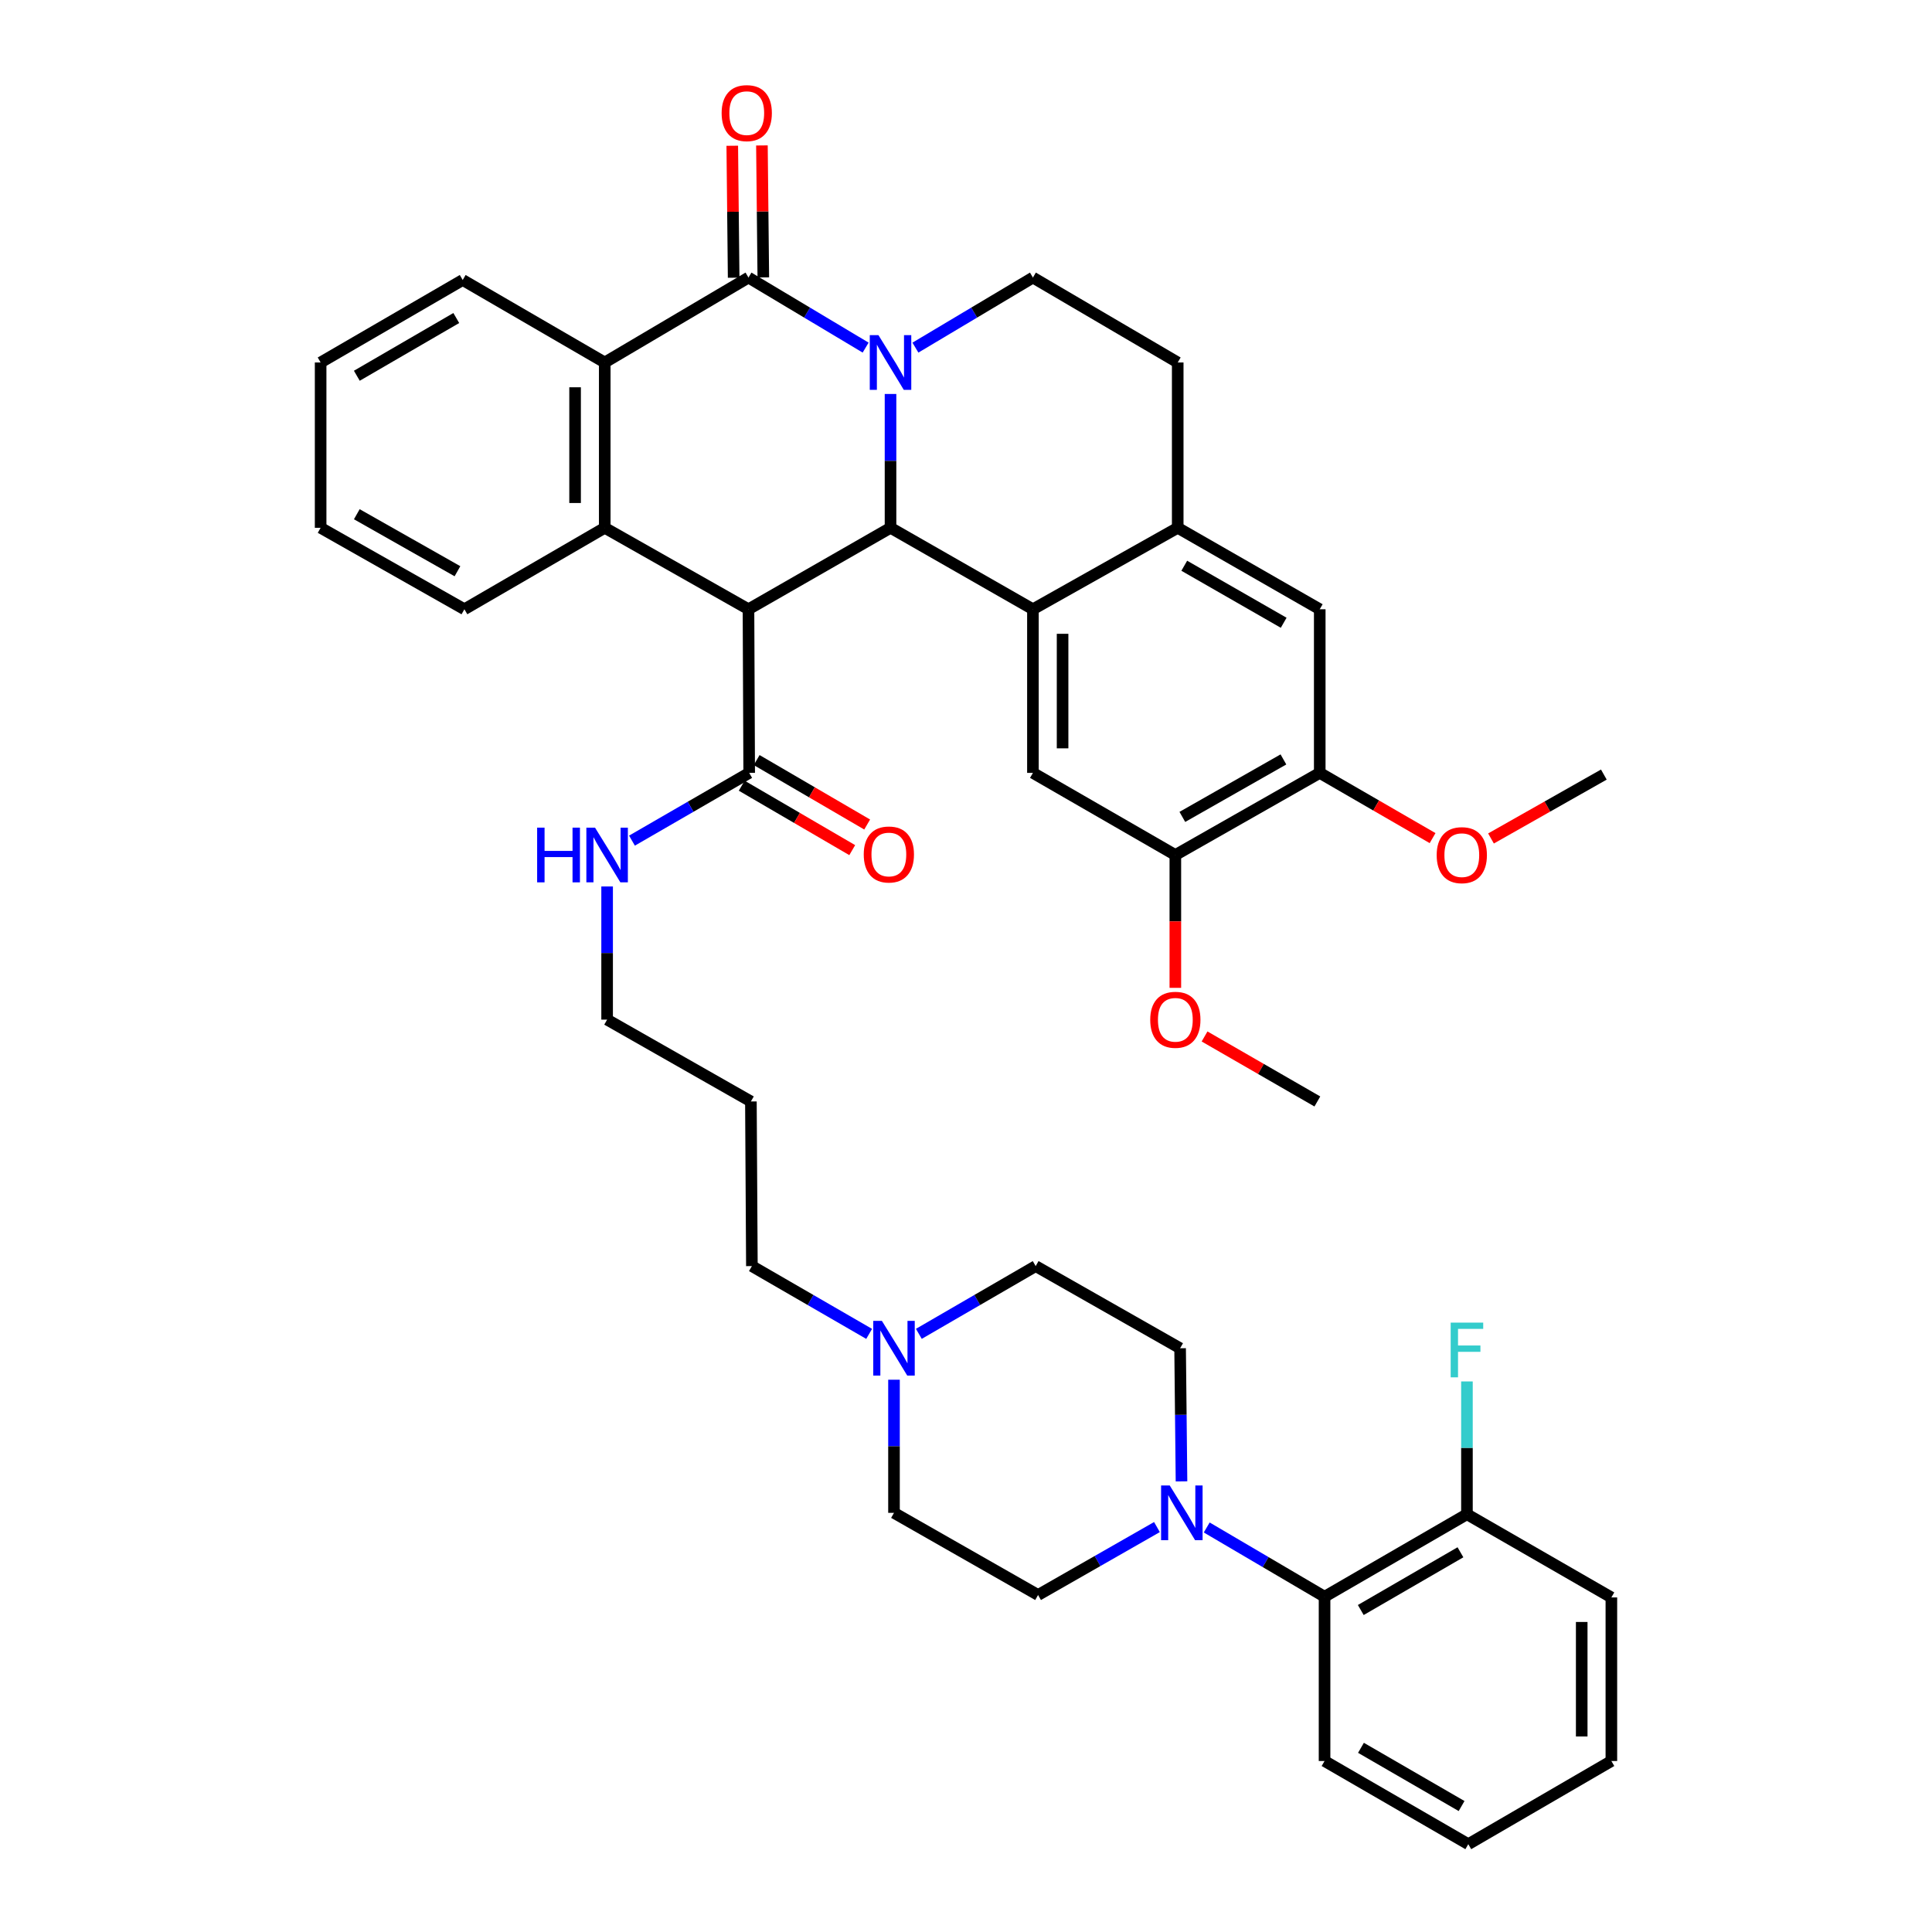 <?xml version='1.0' encoding='iso-8859-1'?>
<svg version='1.1' baseProfile='full'
              xmlns='http://www.w3.org/2000/svg'
                      xmlns:rdkit='http://www.rdkit.org/xml'
                      xmlns:xlink='http://www.w3.org/1999/xlink'
                  xml:space='preserve'
width='1000px' height='1000px' viewBox='0 0 1000 1000'>
<!-- END OF HEADER -->
<rect style='opacity:1.0;fill:#FFFFFF;stroke:none' width='1000' height='1000' x='0' y='0'> </rect>
<path class='bond-1' d='M 460.933,203.918 L 460.933,238.554' style='fill:none;fill-rule:evenodd;stroke:#0000FF;stroke-width:6px;stroke-linecap:butt;stroke-linejoin:miter;stroke-opacity:1' />
<path class='bond-1' d='M 460.933,238.554 L 460.933,273.189' style='fill:none;fill-rule:evenodd;stroke:#000000;stroke-width:6px;stroke-linecap:butt;stroke-linejoin:miter;stroke-opacity:1' />
<path class='bond-2' d='M 448.052,179.918 L 417.732,161.791' style='fill:none;fill-rule:evenodd;stroke:#0000FF;stroke-width:6px;stroke-linecap:butt;stroke-linejoin:miter;stroke-opacity:1' />
<path class='bond-2' d='M 417.732,161.791 L 387.413,143.665' style='fill:none;fill-rule:evenodd;stroke:#000000;stroke-width:6px;stroke-linecap:butt;stroke-linejoin:miter;stroke-opacity:1' />
<path class='bond-10' d='M 473.818,179.935 L 504.23,161.8' style='fill:none;fill-rule:evenodd;stroke:#0000FF;stroke-width:6px;stroke-linecap:butt;stroke-linejoin:miter;stroke-opacity:1' />
<path class='bond-10' d='M 504.23,161.8 L 534.641,143.665' style='fill:none;fill-rule:evenodd;stroke:#000000;stroke-width:6px;stroke-linecap:butt;stroke-linejoin:miter;stroke-opacity:1' />
<path class='bond-0' d='M 387.413,315.352 L 460.933,273.189' style='fill:none;fill-rule:evenodd;stroke:#000000;stroke-width:6px;stroke-linecap:butt;stroke-linejoin:miter;stroke-opacity:1' />
<path class='bond-6' d='M 387.413,315.352 L 387.78,400.044' style='fill:none;fill-rule:evenodd;stroke:#000000;stroke-width:6px;stroke-linecap:butt;stroke-linejoin:miter;stroke-opacity:1' />
<path class='bond-42' d='M 387.413,315.352 L 313.014,273.189' style='fill:none;fill-rule:evenodd;stroke:#000000;stroke-width:6px;stroke-linecap:butt;stroke-linejoin:miter;stroke-opacity:1' />
<path class='bond-3' d='M 460.933,273.189 L 534.641,315.352' style='fill:none;fill-rule:evenodd;stroke:#000000;stroke-width:6px;stroke-linecap:butt;stroke-linejoin:miter;stroke-opacity:1' />
<path class='bond-5' d='M 387.413,143.665 L 313.014,187.619' style='fill:none;fill-rule:evenodd;stroke:#000000;stroke-width:6px;stroke-linecap:butt;stroke-linejoin:miter;stroke-opacity:1' />
<path class='bond-16' d='M 395.088,143.585 L 394.729,109.432' style='fill:none;fill-rule:evenodd;stroke:#000000;stroke-width:6px;stroke-linecap:butt;stroke-linejoin:miter;stroke-opacity:1' />
<path class='bond-16' d='M 394.729,109.432 L 394.37,75.279' style='fill:none;fill-rule:evenodd;stroke:#FF0000;stroke-width:6px;stroke-linecap:butt;stroke-linejoin:miter;stroke-opacity:1' />
<path class='bond-16' d='M 379.738,143.746 L 379.379,109.593' style='fill:none;fill-rule:evenodd;stroke:#000000;stroke-width:6px;stroke-linecap:butt;stroke-linejoin:miter;stroke-opacity:1' />
<path class='bond-16' d='M 379.379,109.593 L 379.02,75.441' style='fill:none;fill-rule:evenodd;stroke:#FF0000;stroke-width:6px;stroke-linecap:butt;stroke-linejoin:miter;stroke-opacity:1' />
<path class='bond-9' d='M 534.641,315.352 L 534.641,400.044' style='fill:none;fill-rule:evenodd;stroke:#000000;stroke-width:6px;stroke-linecap:butt;stroke-linejoin:miter;stroke-opacity:1' />
<path class='bond-9' d='M 549.991,328.056 L 549.991,387.34' style='fill:none;fill-rule:evenodd;stroke:#000000;stroke-width:6px;stroke-linecap:butt;stroke-linejoin:miter;stroke-opacity:1' />
<path class='bond-41' d='M 534.641,315.352 L 609.585,273.189' style='fill:none;fill-rule:evenodd;stroke:#000000;stroke-width:6px;stroke-linecap:butt;stroke-linejoin:miter;stroke-opacity:1' />
<path class='bond-4' d='M 313.014,273.189 L 313.014,187.619' style='fill:none;fill-rule:evenodd;stroke:#000000;stroke-width:6px;stroke-linecap:butt;stroke-linejoin:miter;stroke-opacity:1' />
<path class='bond-4' d='M 297.664,260.354 L 297.664,200.454' style='fill:none;fill-rule:evenodd;stroke:#000000;stroke-width:6px;stroke-linecap:butt;stroke-linejoin:miter;stroke-opacity:1' />
<path class='bond-26' d='M 313.014,273.189 L 240.372,315.352' style='fill:none;fill-rule:evenodd;stroke:#000000;stroke-width:6px;stroke-linecap:butt;stroke-linejoin:miter;stroke-opacity:1' />
<path class='bond-29' d='M 313.014,187.619 L 239.494,144.927' style='fill:none;fill-rule:evenodd;stroke:#000000;stroke-width:6px;stroke-linecap:butt;stroke-linejoin:miter;stroke-opacity:1' />
<path class='bond-20' d='M 383.913,406.674 L 412.513,423.351' style='fill:none;fill-rule:evenodd;stroke:#000000;stroke-width:6px;stroke-linecap:butt;stroke-linejoin:miter;stroke-opacity:1' />
<path class='bond-20' d='M 412.513,423.351 L 441.113,440.028' style='fill:none;fill-rule:evenodd;stroke:#FF0000;stroke-width:6px;stroke-linecap:butt;stroke-linejoin:miter;stroke-opacity:1' />
<path class='bond-20' d='M 391.646,393.413 L 420.246,410.09' style='fill:none;fill-rule:evenodd;stroke:#000000;stroke-width:6px;stroke-linecap:butt;stroke-linejoin:miter;stroke-opacity:1' />
<path class='bond-20' d='M 420.246,410.09 L 448.846,426.767' style='fill:none;fill-rule:evenodd;stroke:#FF0000;stroke-width:6px;stroke-linecap:butt;stroke-linejoin:miter;stroke-opacity:1' />
<path class='bond-22' d='M 387.78,400.044 L 357.443,417.578' style='fill:none;fill-rule:evenodd;stroke:#000000;stroke-width:6px;stroke-linecap:butt;stroke-linejoin:miter;stroke-opacity:1' />
<path class='bond-22' d='M 357.443,417.578 L 327.106,435.113' style='fill:none;fill-rule:evenodd;stroke:#0000FF;stroke-width:6px;stroke-linecap:butt;stroke-linejoin:miter;stroke-opacity:1' />
<path class='bond-7' d='M 609.585,273.189 L 609.585,187.619' style='fill:none;fill-rule:evenodd;stroke:#000000;stroke-width:6px;stroke-linecap:butt;stroke-linejoin:miter;stroke-opacity:1' />
<path class='bond-13' d='M 609.585,273.189 L 683.097,315.352' style='fill:none;fill-rule:evenodd;stroke:#000000;stroke-width:6px;stroke-linecap:butt;stroke-linejoin:miter;stroke-opacity:1' />
<path class='bond-13' d='M 612.975,292.829 L 664.433,322.343' style='fill:none;fill-rule:evenodd;stroke:#000000;stroke-width:6px;stroke-linecap:butt;stroke-linejoin:miter;stroke-opacity:1' />
<path class='bond-8' d='M 611.546,766.757 L 611.184,732.304' style='fill:none;fill-rule:evenodd;stroke:#0000FF;stroke-width:6px;stroke-linecap:butt;stroke-linejoin:miter;stroke-opacity:1' />
<path class='bond-8' d='M 611.184,732.304 L 610.822,697.851' style='fill:none;fill-rule:evenodd;stroke:#000000;stroke-width:6px;stroke-linecap:butt;stroke-linejoin:miter;stroke-opacity:1' />
<path class='bond-11' d='M 624.599,790.618 L 655.093,808.54' style='fill:none;fill-rule:evenodd;stroke:#0000FF;stroke-width:6px;stroke-linecap:butt;stroke-linejoin:miter;stroke-opacity:1' />
<path class='bond-11' d='M 655.093,808.54 L 685.587,826.463' style='fill:none;fill-rule:evenodd;stroke:#000000;stroke-width:6px;stroke-linecap:butt;stroke-linejoin:miter;stroke-opacity:1' />
<path class='bond-45' d='M 598.835,790.408 L 568.068,807.988' style='fill:none;fill-rule:evenodd;stroke:#0000FF;stroke-width:6px;stroke-linecap:butt;stroke-linejoin:miter;stroke-opacity:1' />
<path class='bond-45' d='M 568.068,807.988 L 537.302,825.567' style='fill:none;fill-rule:evenodd;stroke:#000000;stroke-width:6px;stroke-linecap:butt;stroke-linejoin:miter;stroke-opacity:1' />
<path class='bond-12' d='M 534.641,400.044 L 608.357,442.547' style='fill:none;fill-rule:evenodd;stroke:#000000;stroke-width:6px;stroke-linecap:butt;stroke-linejoin:miter;stroke-opacity:1' />
<path class='bond-17' d='M 534.641,143.665 L 609.585,187.619' style='fill:none;fill-rule:evenodd;stroke:#000000;stroke-width:6px;stroke-linecap:butt;stroke-linejoin:miter;stroke-opacity:1' />
<path class='bond-21' d='M 685.587,826.463 L 759.287,783.771' style='fill:none;fill-rule:evenodd;stroke:#000000;stroke-width:6px;stroke-linecap:butt;stroke-linejoin:miter;stroke-opacity:1' />
<path class='bond-21' d='M 704.336,833.342 L 755.926,803.458' style='fill:none;fill-rule:evenodd;stroke:#000000;stroke-width:6px;stroke-linecap:butt;stroke-linejoin:miter;stroke-opacity:1' />
<path class='bond-32' d='M 685.587,826.463 L 685.587,911.496' style='fill:none;fill-rule:evenodd;stroke:#000000;stroke-width:6px;stroke-linecap:butt;stroke-linejoin:miter;stroke-opacity:1' />
<path class='bond-27' d='M 608.357,442.547 L 608.357,476.928' style='fill:none;fill-rule:evenodd;stroke:#000000;stroke-width:6px;stroke-linecap:butt;stroke-linejoin:miter;stroke-opacity:1' />
<path class='bond-27' d='M 608.357,476.928 L 608.357,511.309' style='fill:none;fill-rule:evenodd;stroke:#FF0000;stroke-width:6px;stroke-linecap:butt;stroke-linejoin:miter;stroke-opacity:1' />
<path class='bond-43' d='M 608.357,442.547 L 683.097,400.044' style='fill:none;fill-rule:evenodd;stroke:#000000;stroke-width:6px;stroke-linecap:butt;stroke-linejoin:miter;stroke-opacity:1' />
<path class='bond-43' d='M 611.98,422.828 L 664.298,393.076' style='fill:none;fill-rule:evenodd;stroke:#000000;stroke-width:6px;stroke-linecap:butt;stroke-linejoin:miter;stroke-opacity:1' />
<path class='bond-14' d='M 683.097,315.352 L 683.097,400.044' style='fill:none;fill-rule:evenodd;stroke:#000000;stroke-width:6px;stroke-linecap:butt;stroke-linejoin:miter;stroke-opacity:1' />
<path class='bond-28' d='M 683.097,400.044 L 712.3,416.925' style='fill:none;fill-rule:evenodd;stroke:#000000;stroke-width:6px;stroke-linecap:butt;stroke-linejoin:miter;stroke-opacity:1' />
<path class='bond-28' d='M 712.3,416.925 L 741.503,433.805' style='fill:none;fill-rule:evenodd;stroke:#FF0000;stroke-width:6px;stroke-linecap:butt;stroke-linejoin:miter;stroke-opacity:1' />
<path class='bond-15' d='M 449.868,690.415 L 419.523,672.873' style='fill:none;fill-rule:evenodd;stroke:#0000FF;stroke-width:6px;stroke-linecap:butt;stroke-linejoin:miter;stroke-opacity:1' />
<path class='bond-15' d='M 419.523,672.873 L 389.178,655.331' style='fill:none;fill-rule:evenodd;stroke:#000000;stroke-width:6px;stroke-linecap:butt;stroke-linejoin:miter;stroke-opacity:1' />
<path class='bond-23' d='M 462.732,714.141 L 462.732,748.594' style='fill:none;fill-rule:evenodd;stroke:#0000FF;stroke-width:6px;stroke-linecap:butt;stroke-linejoin:miter;stroke-opacity:1' />
<path class='bond-23' d='M 462.732,748.594 L 462.732,783.047' style='fill:none;fill-rule:evenodd;stroke:#000000;stroke-width:6px;stroke-linecap:butt;stroke-linejoin:miter;stroke-opacity:1' />
<path class='bond-24' d='M 475.592,690.395 L 505.828,672.863' style='fill:none;fill-rule:evenodd;stroke:#0000FF;stroke-width:6px;stroke-linecap:butt;stroke-linejoin:miter;stroke-opacity:1' />
<path class='bond-24' d='M 505.828,672.863 L 536.065,655.331' style='fill:none;fill-rule:evenodd;stroke:#000000;stroke-width:6px;stroke-linecap:butt;stroke-linejoin:miter;stroke-opacity:1' />
<path class='bond-18' d='M 537.302,825.567 L 462.732,783.047' style='fill:none;fill-rule:evenodd;stroke:#000000;stroke-width:6px;stroke-linecap:butt;stroke-linejoin:miter;stroke-opacity:1' />
<path class='bond-19' d='M 610.822,697.851 L 536.065,655.331' style='fill:none;fill-rule:evenodd;stroke:#000000;stroke-width:6px;stroke-linecap:butt;stroke-linejoin:miter;stroke-opacity:1' />
<path class='bond-25' d='M 759.287,783.771 L 759.287,749.402' style='fill:none;fill-rule:evenodd;stroke:#000000;stroke-width:6px;stroke-linecap:butt;stroke-linejoin:miter;stroke-opacity:1' />
<path class='bond-25' d='M 759.287,749.402 L 759.287,715.032' style='fill:none;fill-rule:evenodd;stroke:#33CCCC;stroke-width:6px;stroke-linecap:butt;stroke-linejoin:miter;stroke-opacity:1' />
<path class='bond-34' d='M 759.287,783.771 L 834.043,826.83' style='fill:none;fill-rule:evenodd;stroke:#000000;stroke-width:6px;stroke-linecap:butt;stroke-linejoin:miter;stroke-opacity:1' />
<path class='bond-33' d='M 314.242,458.838 L 314.242,493.299' style='fill:none;fill-rule:evenodd;stroke:#0000FF;stroke-width:6px;stroke-linecap:butt;stroke-linejoin:miter;stroke-opacity:1' />
<path class='bond-33' d='M 314.242,493.299 L 314.242,527.76' style='fill:none;fill-rule:evenodd;stroke:#000000;stroke-width:6px;stroke-linecap:butt;stroke-linejoin:miter;stroke-opacity:1' />
<path class='bond-44' d='M 240.372,315.352 L 165.957,273.189' style='fill:none;fill-rule:evenodd;stroke:#000000;stroke-width:6px;stroke-linecap:butt;stroke-linejoin:miter;stroke-opacity:1' />
<path class='bond-44' d='M 236.777,295.672 L 184.686,266.158' style='fill:none;fill-rule:evenodd;stroke:#000000;stroke-width:6px;stroke-linecap:butt;stroke-linejoin:miter;stroke-opacity:1' />
<path class='bond-36' d='M 623.478,536.474 L 652.669,553.296' style='fill:none;fill-rule:evenodd;stroke:#FF0000;stroke-width:6px;stroke-linecap:butt;stroke-linejoin:miter;stroke-opacity:1' />
<path class='bond-36' d='M 652.669,553.296 L 681.86,570.118' style='fill:none;fill-rule:evenodd;stroke:#000000;stroke-width:6px;stroke-linecap:butt;stroke-linejoin:miter;stroke-opacity:1' />
<path class='bond-35' d='M 771.738,433.99 L 800.942,417.452' style='fill:none;fill-rule:evenodd;stroke:#FF0000;stroke-width:6px;stroke-linecap:butt;stroke-linejoin:miter;stroke-opacity:1' />
<path class='bond-35' d='M 800.942,417.452 L 830.146,400.914' style='fill:none;fill-rule:evenodd;stroke:#000000;stroke-width:6px;stroke-linecap:butt;stroke-linejoin:miter;stroke-opacity:1' />
<path class='bond-38' d='M 239.494,144.927 L 165.957,187.619' style='fill:none;fill-rule:evenodd;stroke:#000000;stroke-width:6px;stroke-linecap:butt;stroke-linejoin:miter;stroke-opacity:1' />
<path class='bond-38' d='M 236.17,164.607 L 184.694,194.491' style='fill:none;fill-rule:evenodd;stroke:#000000;stroke-width:6px;stroke-linecap:butt;stroke-linejoin:miter;stroke-opacity:1' />
<path class='bond-30' d='M 389.178,655.331 L 388.666,570.118' style='fill:none;fill-rule:evenodd;stroke:#000000;stroke-width:6px;stroke-linecap:butt;stroke-linejoin:miter;stroke-opacity:1' />
<path class='bond-31' d='M 388.666,570.118 L 314.242,527.76' style='fill:none;fill-rule:evenodd;stroke:#000000;stroke-width:6px;stroke-linecap:butt;stroke-linejoin:miter;stroke-opacity:1' />
<path class='bond-39' d='M 685.587,911.496 L 759.986,954.545' style='fill:none;fill-rule:evenodd;stroke:#000000;stroke-width:6px;stroke-linecap:butt;stroke-linejoin:miter;stroke-opacity:1' />
<path class='bond-39' d='M 704.435,904.667 L 756.514,934.802' style='fill:none;fill-rule:evenodd;stroke:#000000;stroke-width:6px;stroke-linecap:butt;stroke-linejoin:miter;stroke-opacity:1' />
<path class='bond-46' d='M 834.043,826.83 L 834.043,911.496' style='fill:none;fill-rule:evenodd;stroke:#000000;stroke-width:6px;stroke-linecap:butt;stroke-linejoin:miter;stroke-opacity:1' />
<path class='bond-46' d='M 818.693,839.529 L 818.693,898.796' style='fill:none;fill-rule:evenodd;stroke:#000000;stroke-width:6px;stroke-linecap:butt;stroke-linejoin:miter;stroke-opacity:1' />
<path class='bond-37' d='M 165.957,273.189 L 165.957,187.619' style='fill:none;fill-rule:evenodd;stroke:#000000;stroke-width:6px;stroke-linecap:butt;stroke-linejoin:miter;stroke-opacity:1' />
<path class='bond-40' d='M 759.986,954.545 L 834.043,911.496' style='fill:none;fill-rule:evenodd;stroke:#000000;stroke-width:6px;stroke-linecap:butt;stroke-linejoin:miter;stroke-opacity:1' />
<path  class='atom-0' d='M 454.673 173.459
L 463.953 188.459
Q 464.873 189.939, 466.353 192.619
Q 467.833 195.299, 467.913 195.459
L 467.913 173.459
L 471.673 173.459
L 471.673 201.779
L 467.793 201.779
L 457.833 185.379
Q 456.673 183.459, 455.433 181.259
Q 454.233 179.059, 453.873 178.379
L 453.873 201.779
L 450.193 201.779
L 450.193 173.459
L 454.673 173.459
' fill='#0000FF'/>
<path  class='atom-9' d='M 605.457 768.887
L 614.737 783.887
Q 615.657 785.367, 617.137 788.047
Q 618.617 790.727, 618.697 790.887
L 618.697 768.887
L 622.457 768.887
L 622.457 797.207
L 618.577 797.207
L 608.617 780.807
Q 607.457 778.887, 606.217 776.687
Q 605.017 774.487, 604.657 773.807
L 604.657 797.207
L 600.977 797.207
L 600.977 768.887
L 605.457 768.887
' fill='#0000FF'/>
<path  class='atom-16' d='M 456.472 683.691
L 465.752 698.691
Q 466.672 700.171, 468.152 702.851
Q 469.632 705.531, 469.712 705.691
L 469.712 683.691
L 473.472 683.691
L 473.472 712.011
L 469.592 712.011
L 459.632 695.611
Q 458.472 693.691, 457.232 691.491
Q 456.032 689.291, 455.672 688.611
L 455.672 712.011
L 451.992 712.011
L 451.992 683.691
L 456.472 683.691
' fill='#0000FF'/>
<path  class='atom-17' d='M 373.517 58.55
Q 373.517 51.75, 376.877 47.95
Q 380.237 44.15, 386.517 44.15
Q 392.797 44.15, 396.157 47.95
Q 399.517 51.75, 399.517 58.55
Q 399.517 65.43, 396.117 69.35
Q 392.717 73.23, 386.517 73.23
Q 380.277 73.23, 376.877 69.35
Q 373.517 65.47, 373.517 58.55
M 386.517 70.03
Q 390.837 70.03, 393.157 67.15
Q 395.517 64.23, 395.517 58.55
Q 395.517 52.99, 393.157 50.19
Q 390.837 47.35, 386.517 47.35
Q 382.197 47.35, 379.837 50.15
Q 377.517 52.95, 377.517 58.55
Q 377.517 64.27, 379.837 67.15
Q 382.197 70.03, 386.517 70.03
' fill='#FF0000'/>
<path  class='atom-21' d='M 447.072 442.278
Q 447.072 435.478, 450.432 431.678
Q 453.792 427.878, 460.072 427.878
Q 466.352 427.878, 469.712 431.678
Q 473.072 435.478, 473.072 442.278
Q 473.072 449.158, 469.672 453.078
Q 466.272 456.958, 460.072 456.958
Q 453.832 456.958, 450.432 453.078
Q 447.072 449.198, 447.072 442.278
M 460.072 453.758
Q 464.392 453.758, 466.712 450.878
Q 469.072 447.958, 469.072 442.278
Q 469.072 436.718, 466.712 433.918
Q 464.392 431.078, 460.072 431.078
Q 455.752 431.078, 453.392 433.878
Q 451.072 436.678, 451.072 442.278
Q 451.072 447.998, 453.392 450.878
Q 455.752 453.758, 460.072 453.758
' fill='#FF0000'/>
<path  class='atom-23' d='M 278.022 428.387
L 281.862 428.387
L 281.862 440.427
L 296.342 440.427
L 296.342 428.387
L 300.182 428.387
L 300.182 456.707
L 296.342 456.707
L 296.342 443.627
L 281.862 443.627
L 281.862 456.707
L 278.022 456.707
L 278.022 428.387
' fill='#0000FF'/>
<path  class='atom-23' d='M 307.982 428.387
L 317.262 443.387
Q 318.182 444.867, 319.662 447.547
Q 321.142 450.227, 321.222 450.387
L 321.222 428.387
L 324.982 428.387
L 324.982 456.707
L 321.102 456.707
L 311.142 440.307
Q 309.982 438.387, 308.742 436.187
Q 307.542 433.987, 307.182 433.307
L 307.182 456.707
L 303.502 456.707
L 303.502 428.387
L 307.982 428.387
' fill='#0000FF'/>
<path  class='atom-26' d='M 750.867 684.587
L 767.707 684.587
L 767.707 687.827
L 754.667 687.827
L 754.667 696.427
L 766.267 696.427
L 766.267 699.707
L 754.667 699.707
L 754.667 712.907
L 750.867 712.907
L 750.867 684.587
' fill='#33CCCC'/>
<path  class='atom-28' d='M 595.357 527.84
Q 595.357 521.04, 598.717 517.24
Q 602.077 513.44, 608.357 513.44
Q 614.637 513.44, 617.997 517.24
Q 621.357 521.04, 621.357 527.84
Q 621.357 534.72, 617.957 538.64
Q 614.557 542.52, 608.357 542.52
Q 602.117 542.52, 598.717 538.64
Q 595.357 534.76, 595.357 527.84
M 608.357 539.32
Q 612.677 539.32, 614.997 536.44
Q 617.357 533.52, 617.357 527.84
Q 617.357 522.28, 614.997 519.48
Q 612.677 516.64, 608.357 516.64
Q 604.037 516.64, 601.677 519.44
Q 599.357 522.24, 599.357 527.84
Q 599.357 533.56, 601.677 536.44
Q 604.037 539.32, 608.357 539.32
' fill='#FF0000'/>
<path  class='atom-29' d='M 743.626 442.627
Q 743.626 435.827, 746.986 432.027
Q 750.346 428.227, 756.626 428.227
Q 762.906 428.227, 766.266 432.027
Q 769.626 435.827, 769.626 442.627
Q 769.626 449.507, 766.226 453.427
Q 762.826 457.307, 756.626 457.307
Q 750.386 457.307, 746.986 453.427
Q 743.626 449.547, 743.626 442.627
M 756.626 454.107
Q 760.946 454.107, 763.266 451.227
Q 765.626 448.307, 765.626 442.627
Q 765.626 437.067, 763.266 434.267
Q 760.946 431.427, 756.626 431.427
Q 752.306 431.427, 749.946 434.227
Q 747.626 437.027, 747.626 442.627
Q 747.626 448.347, 749.946 451.227
Q 752.306 454.107, 756.626 454.107
' fill='#FF0000'/>
</svg>
